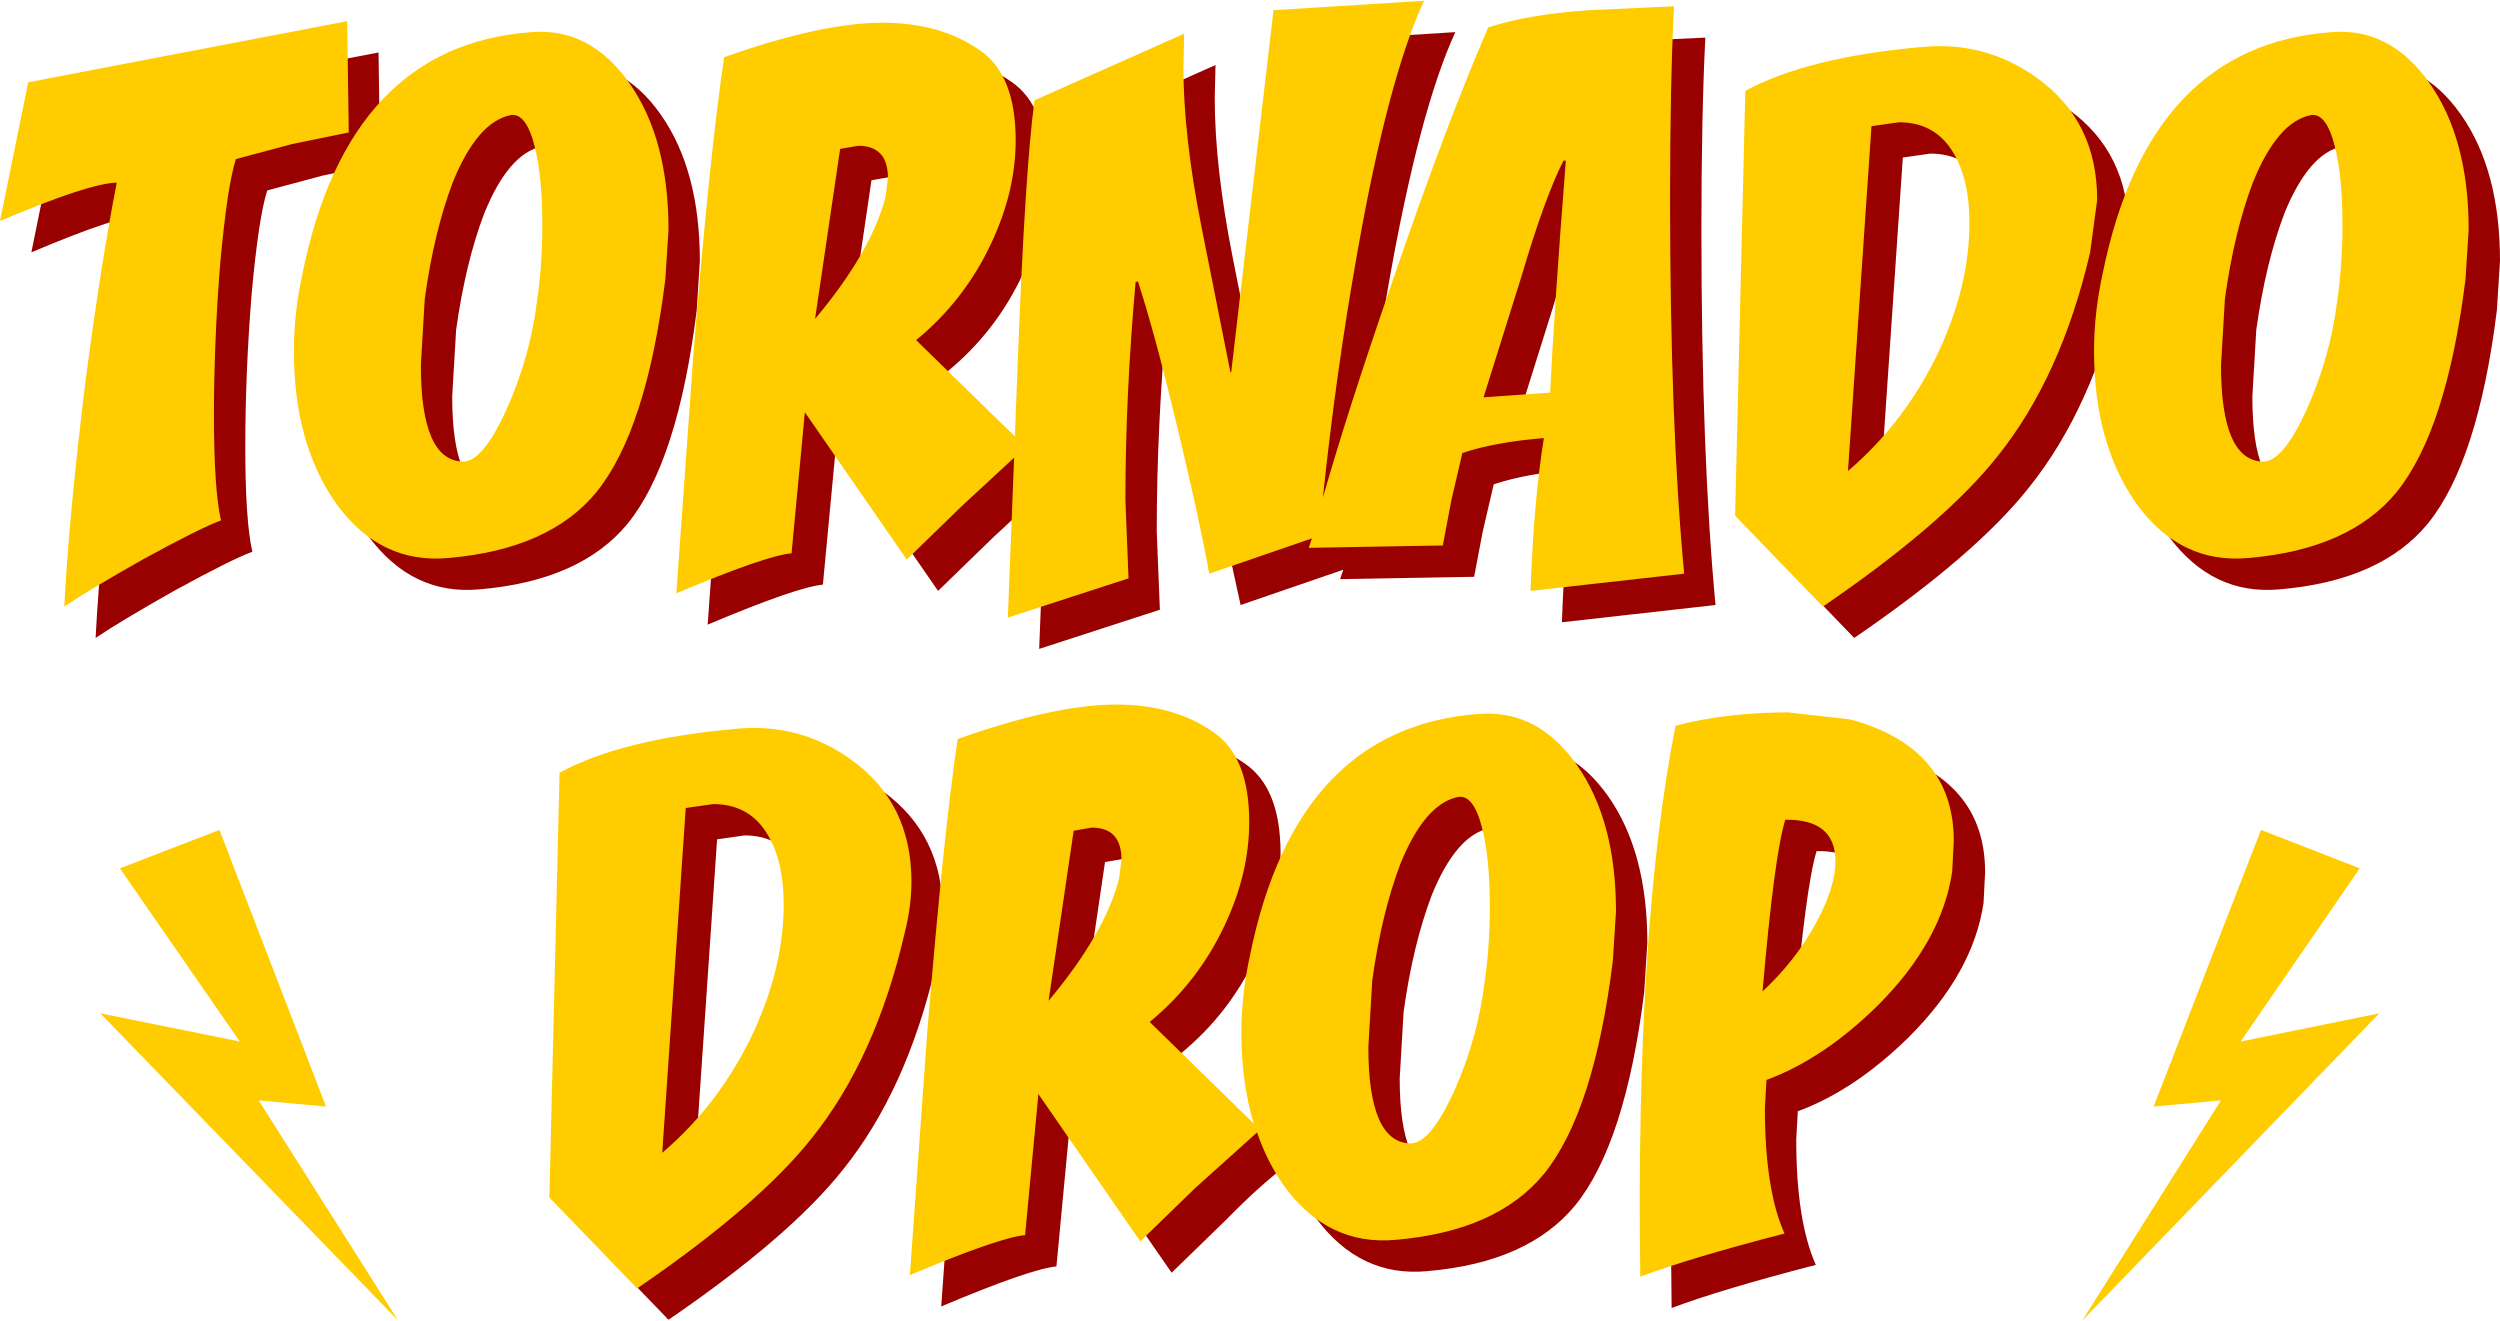 <?xml version="1.0" encoding="UTF-8" standalone="no"?>
<svg xmlns:xlink="http://www.w3.org/1999/xlink" height="84.25px" width="159.5px" xmlns="http://www.w3.org/2000/svg">
  <g transform="matrix(1.0, 0.0, 0.0, 1.0, 77.3, 11.0)">
    <path d="M15.55 -8.95 Q13.25 -3.95 11.3 7.1 9.95 14.7 9.1 22.75 10.7 17.2 13.45 9.2 17.05 -1.3 19.65 -7.25 22.25 -8.1 26.1 -8.35 L31.5 -8.6 Q31.25 -3.65 31.25 3.65 31.25 18.05 32.15 27.6 L22.35 28.7 Q22.55 22.95 23.2 18.95 20.1 19.2 18.0 19.9 L17.3 22.9 16.75 25.8 8.2 25.95 8.4 25.35 1.85 27.6 -0.2 18.2 Q-1.6 12.35 -2.7 8.95 L-2.85 9.0 Q-3.5 16.3 -3.5 22.9 L-3.3 27.9 -11.0 30.4 -10.6 20.2 -13.95 23.3 -17.45 26.7 -23.95 17.3 -24.8 26.3 Q-26.45 26.45 -32.15 28.85 L-31.05 13.45 Q-30.0 0.65 -29.1 -5.35 -22.9 -7.55 -19.0 -7.55 -15.3 -7.55 -12.8 -5.8 -10.5 -4.25 -10.5 -0.05 -10.5 3.2 -12.05 6.5 -13.75 10.15 -16.85 12.7 L-10.55 18.85 -10.35 13.65 Q-9.9 1.9 -9.3 -2.6 L0.25 -6.85 0.2 -4.75 Q0.2 -0.35 1.35 5.45 L3.2 14.75 3.25 14.75 5.95 -8.35 15.55 -8.95 M79.7 -3.7 Q82.2 -0.15 82.2 5.65 L82.0 8.8 Q80.8 18.45 77.6 22.4 74.6 26.05 68.15 26.6 63.85 27.0 61.05 23.2 58.3 19.35 58.3 13.4 58.3 10.95 58.85 8.45 61.8 -6.1 73.45 -6.95 77.2 -7.25 79.7 -3.7 M54.7 -4.0 Q58.5 -1.25 58.5 3.75 L58.05 7.1 Q56.2 15.05 52.15 20.1 48.75 24.4 41.0 29.7 L35.4 23.9 36.05 -3.2 Q40.0 -5.35 47.3 -6.0 51.4 -6.4 54.7 -4.0 M44.1 -0.95 L42.6 21.05 Q46.3 17.9 48.45 13.3 50.35 9.15 50.35 5.2 50.35 2.3 49.2 0.55 48.05 -1.2 45.85 -1.2 L44.1 -0.95 M69.05 20.45 Q70.35 20.5 71.9 17.05 73.35 13.8 73.8 10.3 L74.15 5.35 Q74.15 2.2 73.65 0.3 73.1 -1.85 72.1 -1.65 70.0 -1.2 68.45 2.6 67.25 5.75 66.65 10.05 L66.4 14.3 Q66.4 20.35 69.05 20.45 M49.25 46.6 Q48.6 51.05 44.5 55.15 41.05 58.55 37.4 59.9 L37.3 61.7 Q37.3 66.9 38.55 69.7 32.55 71.25 29.35 72.45 29.05 50.2 31.6 37.3 34.85 36.45 38.8 36.45 L42.75 36.9 Q49.35 38.7 49.35 44.65 L49.25 46.6 M24.6 1.25 L24.45 1.25 Q23.25 3.6 21.75 8.7 L19.35 16.35 23.6 16.05 Q23.85 10.8 24.6 1.25 M14.05 46.1 Q12.85 49.25 12.25 53.55 L12.0 57.8 Q12.0 63.85 14.65 63.95 15.95 64.0 17.5 60.55 18.95 57.3 19.4 53.8 19.75 51.45 19.75 48.85 19.75 45.7 19.25 43.8 18.7 41.65 17.7 41.85 15.6 42.3 14.05 46.1 M4.4 43.45 Q4.4 46.7 2.85 50.0 1.15 53.65 -1.95 56.2 L4.7 62.7 Q3.9 60.1 3.9 56.9 3.9 54.45 4.45 51.95 7.4 37.4 19.05 36.55 22.8 36.25 25.3 39.8 27.8 43.35 27.8 49.15 L27.6 52.3 Q26.4 61.95 23.2 65.9 20.2 69.55 13.75 70.1 9.45 70.5 6.65 66.7 5.55 65.15 4.9 63.25 3.1 64.6 0.95 66.8 L-2.55 70.2 -9.05 60.8 -9.9 69.8 Q-11.55 69.95 -17.25 72.35 L-16.15 56.95 Q-15.1 44.15 -14.2 38.15 -8.0 35.95 -4.1 35.95 -0.4 35.95 2.1 37.7 4.4 39.25 4.4 43.45 M38.6 43.3 Q37.9 45.55 37.15 54.25 39.2 52.35 40.5 50.0 41.8 47.65 41.8 45.95 41.8 43.25 38.6 43.3 M-53.05 -0.55 L-56.7 0.2 -60.25 1.15 Q-60.8 2.85 -61.25 7.8 -61.65 12.8 -61.65 17.5 -61.65 22.25 -61.2 24.2 -62.55 24.7 -66.2 26.7 -69.65 28.65 -71.2 29.7 -70.9 23.9 -69.85 15.35 -68.85 7.75 -67.85 2.65 -69.65 2.7 -75.3 5.1 L-73.5 -3.75 -53.15 -7.65 -53.05 -0.55 M-35.15 -3.7 Q-32.65 -0.15 -32.65 5.65 L-32.85 8.8 Q-34.05 18.45 -37.25 22.4 -40.25 26.05 -46.7 26.6 -51.0 27.0 -53.8 23.2 -56.55 19.35 -56.55 13.4 -56.55 10.95 -56.0 8.45 -53.05 -6.1 -41.4 -6.95 -37.65 -7.25 -35.15 -3.7 M-18.65 2.35 Q-18.65 0.3 -20.55 0.3 L-21.7 0.5 -23.3 11.35 Q-19.7 7.05 -18.8 3.55 L-18.65 2.35 M-26.45 44.05 Q-27.6 42.3 -29.8 42.3 L-31.55 42.55 -33.05 64.55 Q-29.35 61.4 -27.2 56.8 -25.3 52.65 -25.3 48.7 -25.3 45.8 -26.45 44.05 M-28.35 37.5 Q-24.25 37.1 -20.95 39.5 -17.15 42.25 -17.15 47.25 -17.15 48.85 -17.6 50.6 -19.45 58.55 -23.5 63.6 -26.9 67.9 -34.65 73.2 L-40.25 67.4 -39.6 40.3 Q-35.65 38.15 -28.35 37.5 M-3.75 45.85 Q-3.75 43.8 -5.65 43.8 L-6.8 44.0 -8.4 54.85 Q-4.8 50.55 -3.9 47.05 L-3.75 45.85 M-40.7 5.35 Q-40.7 2.2 -41.2 0.3 -41.75 -1.85 -42.75 -1.65 -44.85 -1.2 -46.4 2.6 -47.6 5.75 -48.2 10.05 L-48.45 14.3 Q-48.45 20.35 -45.8 20.45 -44.5 20.5 -42.95 17.05 -41.5 13.8 -41.05 10.3 -40.7 7.95 -40.7 5.35" fill="#990000" fill-rule="evenodd" stroke="none"/>
    <path d="M22.45 -0.75 Q21.25 1.6 19.75 6.7 L17.35 14.35 21.6 14.05 Q21.85 8.8 22.6 -0.75 L22.45 -0.75 M13.55 -10.95 Q11.25 -5.95 9.3 5.1 7.95 12.65 7.1 20.75 8.7 15.15 11.45 7.2 15.05 -3.3 17.65 -9.25 20.25 -10.1 24.1 -10.35 L29.5 -10.6 Q29.25 -5.65 29.25 1.65 29.25 16.05 30.15 25.6 L20.35 26.7 Q20.55 20.95 21.2 16.95 18.1 17.2 16.0 17.9 L15.3 20.9 14.75 23.8 6.2 23.95 6.4 23.35 -0.15 25.6 Q-0.8 22.0 -2.2 16.2 -3.6 10.35 -4.7 6.95 L-4.85 7.0 Q-5.5 14.3 -5.5 20.9 L-5.3 25.9 -13.0 28.4 -12.6 18.2 -15.95 21.3 -19.45 24.7 -25.95 15.3 -26.8 24.3 Q-28.45 24.45 -34.15 26.85 L-33.05 11.45 Q-32.0 -1.35 -31.1 -7.35 -24.9 -9.55 -21.0 -9.55 -17.3 -9.55 -14.8 -7.8 -12.5 -6.25 -12.5 -2.05 -12.5 1.2 -14.05 4.5 -15.75 8.15 -18.85 10.7 L-12.55 16.85 -12.35 11.65 Q-11.9 -0.1 -11.3 -4.6 L-1.75 -8.85 -1.8 -6.75 Q-1.8 -2.35 -0.65 3.45 L1.2 12.75 1.25 12.75 3.95 -10.35 13.55 -10.95 M77.7 -5.7 Q80.2 -2.15 80.2 3.65 L80.0 6.8 Q78.8 16.45 75.6 20.4 72.6 24.05 66.15 24.6 61.85 25.0 59.05 21.2 56.3 17.35 56.3 11.4 56.3 8.95 56.85 6.45 59.8 -8.1 71.45 -8.95 75.2 -9.25 77.7 -5.7 M70.1 -3.65 Q68.0 -3.2 66.45 0.6 65.25 3.75 64.65 8.05 L64.4 12.3 Q64.4 18.35 67.05 18.45 68.35 18.5 69.9 15.05 71.35 11.8 71.8 8.3 72.15 5.95 72.15 3.35 72.15 0.2 71.65 -1.7 71.1 -3.85 70.1 -3.65 M52.7 -6.0 Q56.5 -3.25 56.5 1.75 L56.05 5.1 Q54.2 13.05 50.15 18.1 46.75 22.4 39.0 27.7 L33.4 21.9 34.05 -5.2 Q38.0 -7.35 45.3 -8.0 49.4 -8.4 52.7 -6.0 M42.1 -2.95 L40.6 19.05 Q44.3 15.9 46.45 11.3 48.35 7.15 48.35 3.2 48.35 0.3 47.2 -1.45 46.05 -3.2 43.85 -3.2 L42.1 -2.95 M47.25 44.6 Q46.6 49.05 42.5 53.15 39.05 56.55 35.4 57.9 L35.3 59.7 Q35.3 64.9 36.55 67.7 30.55 69.25 27.35 70.45 27.05 48.2 29.6 35.3 32.85 34.45 36.8 34.45 L40.75 34.9 Q47.35 36.7 47.35 42.65 L47.25 44.6 M2.4 41.45 Q2.4 44.7 0.85 48.0 -0.85 51.65 -3.95 54.2 L2.7 60.7 Q1.9 58.1 1.9 54.9 1.9 52.45 2.45 49.95 5.4 35.4 17.05 34.55 20.8 34.25 23.3 37.8 25.8 41.35 25.8 47.15 L25.6 50.3 Q24.4 59.95 21.2 63.9 18.2 67.55 11.75 68.1 7.45 68.5 4.65 64.7 3.55 63.15 2.9 61.25 L-1.05 64.8 -4.55 68.2 -11.05 58.8 -11.9 67.8 Q-13.55 67.95 -19.25 70.35 L-18.15 54.95 Q-17.1 42.15 -16.2 36.15 -10.0 33.95 -6.1 33.95 -2.4 33.95 0.1 35.7 2.4 37.25 2.4 41.45 M17.25 41.8 Q16.7 39.65 15.7 39.85 13.6 40.3 12.05 44.1 10.85 47.25 10.25 51.55 L10.0 55.8 Q10.0 61.85 12.65 61.95 13.95 62.0 15.5 58.55 16.95 55.3 17.4 51.8 17.75 49.45 17.75 46.85 17.75 43.7 17.25 41.8 M39.8 43.95 Q39.8 41.25 36.6 41.3 35.9 43.55 35.15 52.25 37.2 50.35 38.5 48.0 39.8 45.65 39.8 43.95 M-44.75 -3.65 Q-46.85 -3.2 -48.4 0.6 -49.6 3.75 -50.2 8.05 L-50.45 12.3 Q-50.45 18.35 -47.8 18.45 -46.5 18.5 -44.95 15.05 -43.5 11.8 -43.05 8.3 -42.7 5.95 -42.7 3.35 -42.7 0.2 -43.2 -1.7 -43.75 -3.85 -44.75 -3.65 M-55.05 -2.55 L-58.7 -1.8 -62.25 -0.85 Q-62.8 0.85 -63.25 5.8 -63.65 10.8 -63.65 15.5 -63.65 20.25 -63.2 22.2 -64.55 22.7 -68.2 24.7 -71.65 26.65 -73.2 27.7 -72.9 21.9 -71.85 13.35 -70.85 5.75 -69.85 0.65 -71.65 0.7 -77.3 3.1 L-75.5 -5.75 -55.15 -9.65 -55.05 -2.55 M-23.7 -1.5 L-25.3 9.35 Q-21.7 5.05 -20.8 1.55 L-20.65 0.35 Q-20.65 -1.7 -22.55 -1.7 L-23.7 -1.5 M-37.15 -5.7 Q-34.65 -2.15 -34.65 3.65 L-34.85 6.8 Q-36.05 16.45 -39.25 20.4 -42.25 24.05 -48.7 24.6 -53.0 25.0 -55.8 21.2 -58.55 17.35 -58.55 11.4 -58.55 8.95 -58.0 6.45 -55.05 -8.1 -43.4 -8.95 -39.65 -9.25 -37.15 -5.7 M-28.45 42.05 Q-29.6 40.3 -31.8 40.3 L-33.55 40.55 -35.05 62.55 Q-31.35 59.4 -29.2 54.8 -27.3 50.65 -27.3 46.7 -27.3 43.8 -28.45 42.05 M-22.95 37.5 Q-19.15 40.25 -19.15 45.25 -19.15 46.85 -19.6 48.6 -21.45 56.55 -25.5 61.6 -28.9 65.9 -36.65 71.2 L-42.25 65.4 -41.6 38.3 Q-37.65 36.15 -30.35 35.5 -26.25 35.1 -22.95 37.5 M-5.75 43.85 Q-5.75 41.8 -7.65 41.8 L-8.8 42.0 -10.4 52.85 Q-6.8 48.55 -5.9 45.05 L-5.75 43.85" fill="#ffcc00" fill-rule="evenodd" stroke="none"/>
    <path d="M73.25 44.4 L65.65 55.45 74.5 53.65 55.55 73.25 64.4 59.2 60.1 59.6 66.95 41.95 73.25 44.4 M-69.65 44.4 L-63.3 41.95 -56.5 59.6 -60.8 59.2 -51.9 73.25 -70.9 53.65 -62.0 55.45 -69.65 44.4" fill="#ffcc00" fill-rule="evenodd" stroke="none"/>
  </g>
</svg>
